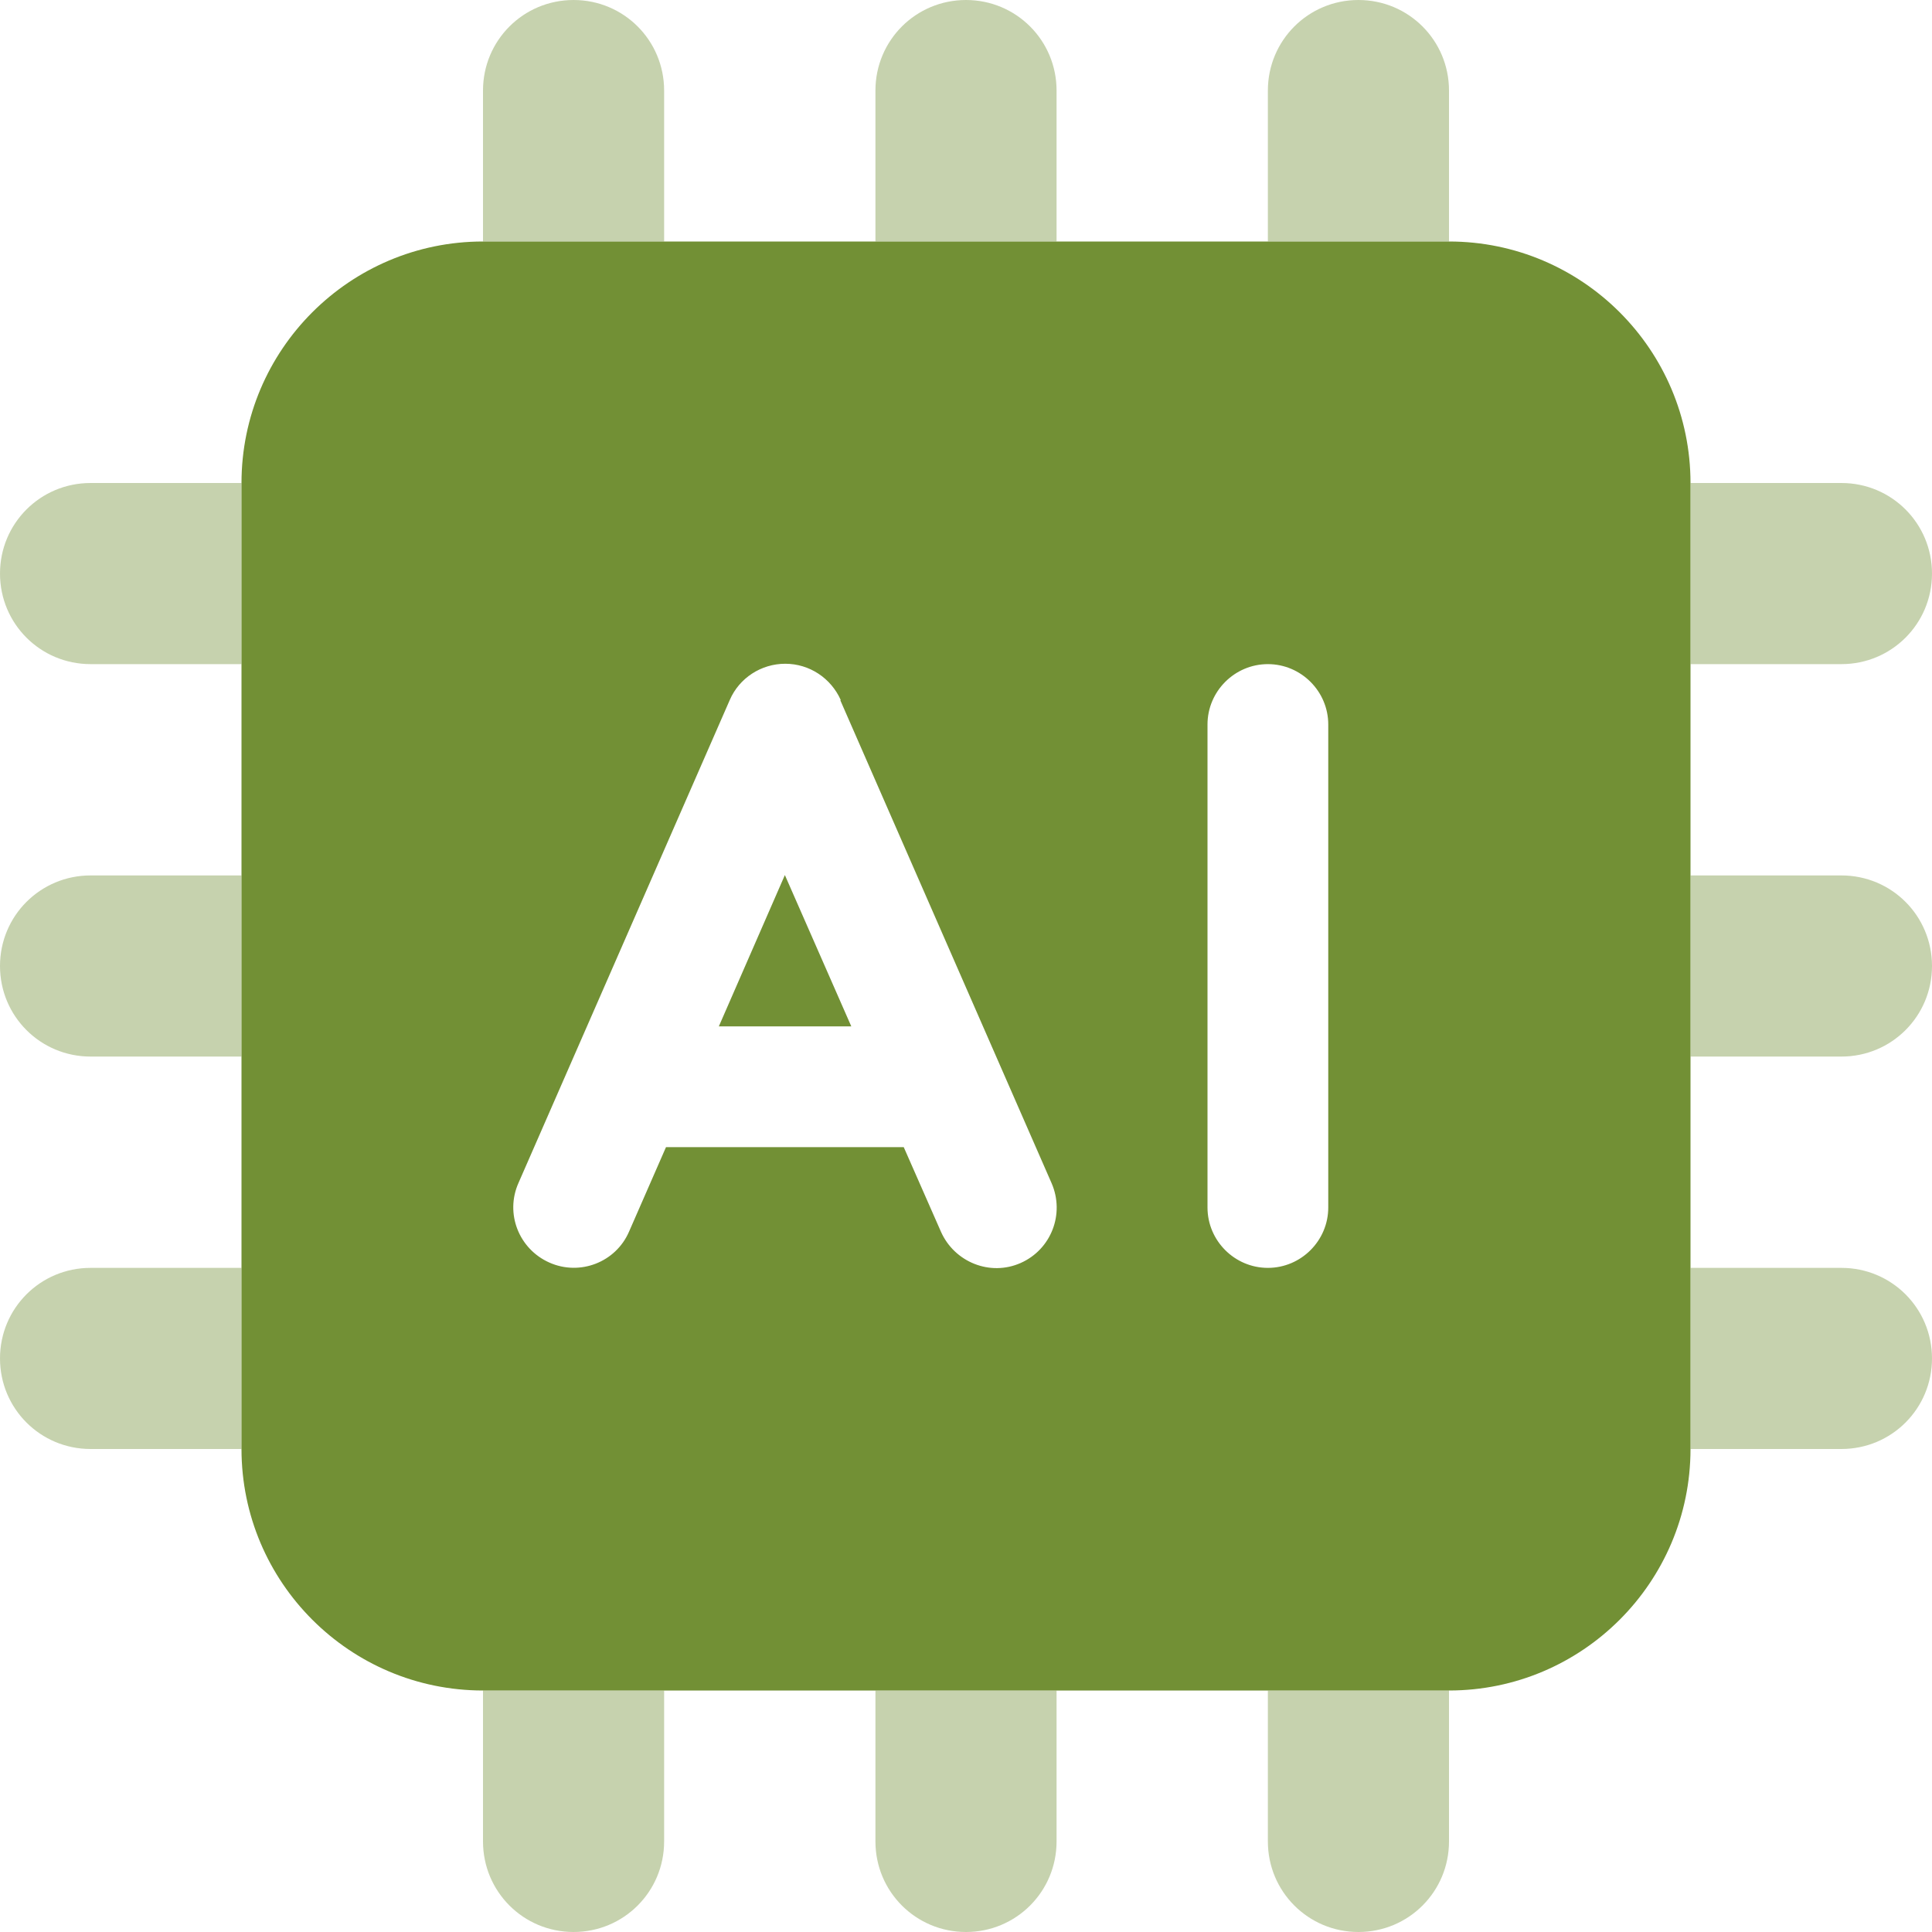 <?xml version="1.0" encoding="UTF-8"?>
<svg xmlns="http://www.w3.org/2000/svg" xmlns:xlink="http://www.w3.org/1999/xlink" width="113" height="113" xml:space="preserve" overflow="hidden">
  <g transform="translate(-335 -85)">
    <path d="M373.844 90.297C373.844 87.362 371.482 85 368.547 85 365.612 85 363.25 87.362 363.25 90.297L363.25 99.125 373.844 99.125 373.844 90.297ZM396.797 99.125 396.797 90.297C396.797 87.362 394.435 85 391.5 85 388.565 85 386.203 87.362 386.203 90.297L386.203 99.125 396.797 99.125ZM419.75 99.125 419.75 90.297C419.75 87.362 417.388 85 414.453 85 411.518 85 409.156 87.362 409.156 90.297L409.156 99.125 419.75 99.125ZM433.875 123.844 442.703 123.844C445.638 123.844 448 121.482 448 118.547 448 115.612 445.638 113.25 442.703 113.25L433.875 113.25 433.875 123.844ZM433.875 146.797 442.703 146.797C445.638 146.797 448 144.435 448 141.5 448 138.565 445.638 136.203 442.703 136.203L433.875 136.203 433.875 146.797ZM433.875 169.75 442.703 169.75C445.638 169.75 448 167.388 448 164.453 448 161.518 445.638 159.156 442.703 159.156L433.875 159.156 433.875 169.75ZM409.156 183.875 409.156 192.703C409.156 195.638 411.518 198 414.453 198 417.388 198 419.75 195.638 419.75 192.703L419.75 183.875 409.156 183.875ZM386.203 183.875 386.203 192.703C386.203 195.638 388.565 198 391.5 198 394.435 198 396.797 195.638 396.797 192.703L396.797 183.875 386.203 183.875ZM363.25 183.875 363.25 192.703C363.25 195.638 365.612 198 368.547 198 371.482 198 373.844 195.638 373.844 192.703L373.844 183.875 363.25 183.875ZM349.125 159.156 340.297 159.156C337.362 159.156 335 161.518 335 164.453 335 167.388 337.362 169.75 340.297 169.75L349.125 169.75 349.125 159.156ZM349.125 136.203 340.297 136.203C337.362 136.203 335 138.565 335 141.5 335 144.435 337.362 146.797 340.297 146.797L349.125 146.797 349.125 136.203ZM349.125 113.25 340.297 113.25C337.362 113.25 335 115.612 335 118.547 335 121.482 337.362 123.844 340.297 123.844L349.125 123.844 349.125 113.25Z" fill="#729035" fill-opacity="0.4"></path>
    <path d="M363.25 99.125C355.459 99.125 349.125 105.459 349.125 113.25L349.125 169.75C349.125 177.541 355.459 183.875 363.25 183.875L419.75 183.875C427.541 183.875 433.875 177.541 433.875 169.75L433.875 113.25C433.875 105.459 427.541 99.125 419.75 99.125L363.25 99.125ZM384.151 125.963 393.42 147.15 396.51 154.212C397.282 156 396.488 158.075 394.7 158.869 392.913 159.664 390.838 158.825 390.043 157.06L387.858 152.094 373.954 152.094 371.791 157.038C371.019 158.825 368.922 159.642 367.134 158.847 365.347 158.053 364.53 155.978 365.325 154.19L368.414 147.128 377.684 125.94C378.236 124.66 379.516 123.822 380.928 123.822 382.341 123.822 383.599 124.66 384.173 125.94ZM380.906 136.181 377.044 145.031 384.791 145.031 380.906 136.181ZM412.688 127.375 412.688 155.625C412.688 157.567 411.098 159.156 409.156 159.156 407.214 159.156 405.625 157.567 405.625 155.625L405.625 127.375C405.625 125.433 407.214 123.844 409.156 123.844 411.098 123.844 412.688 125.433 412.688 127.375Z" fill="#729035"></path>
  </g>
</svg>
